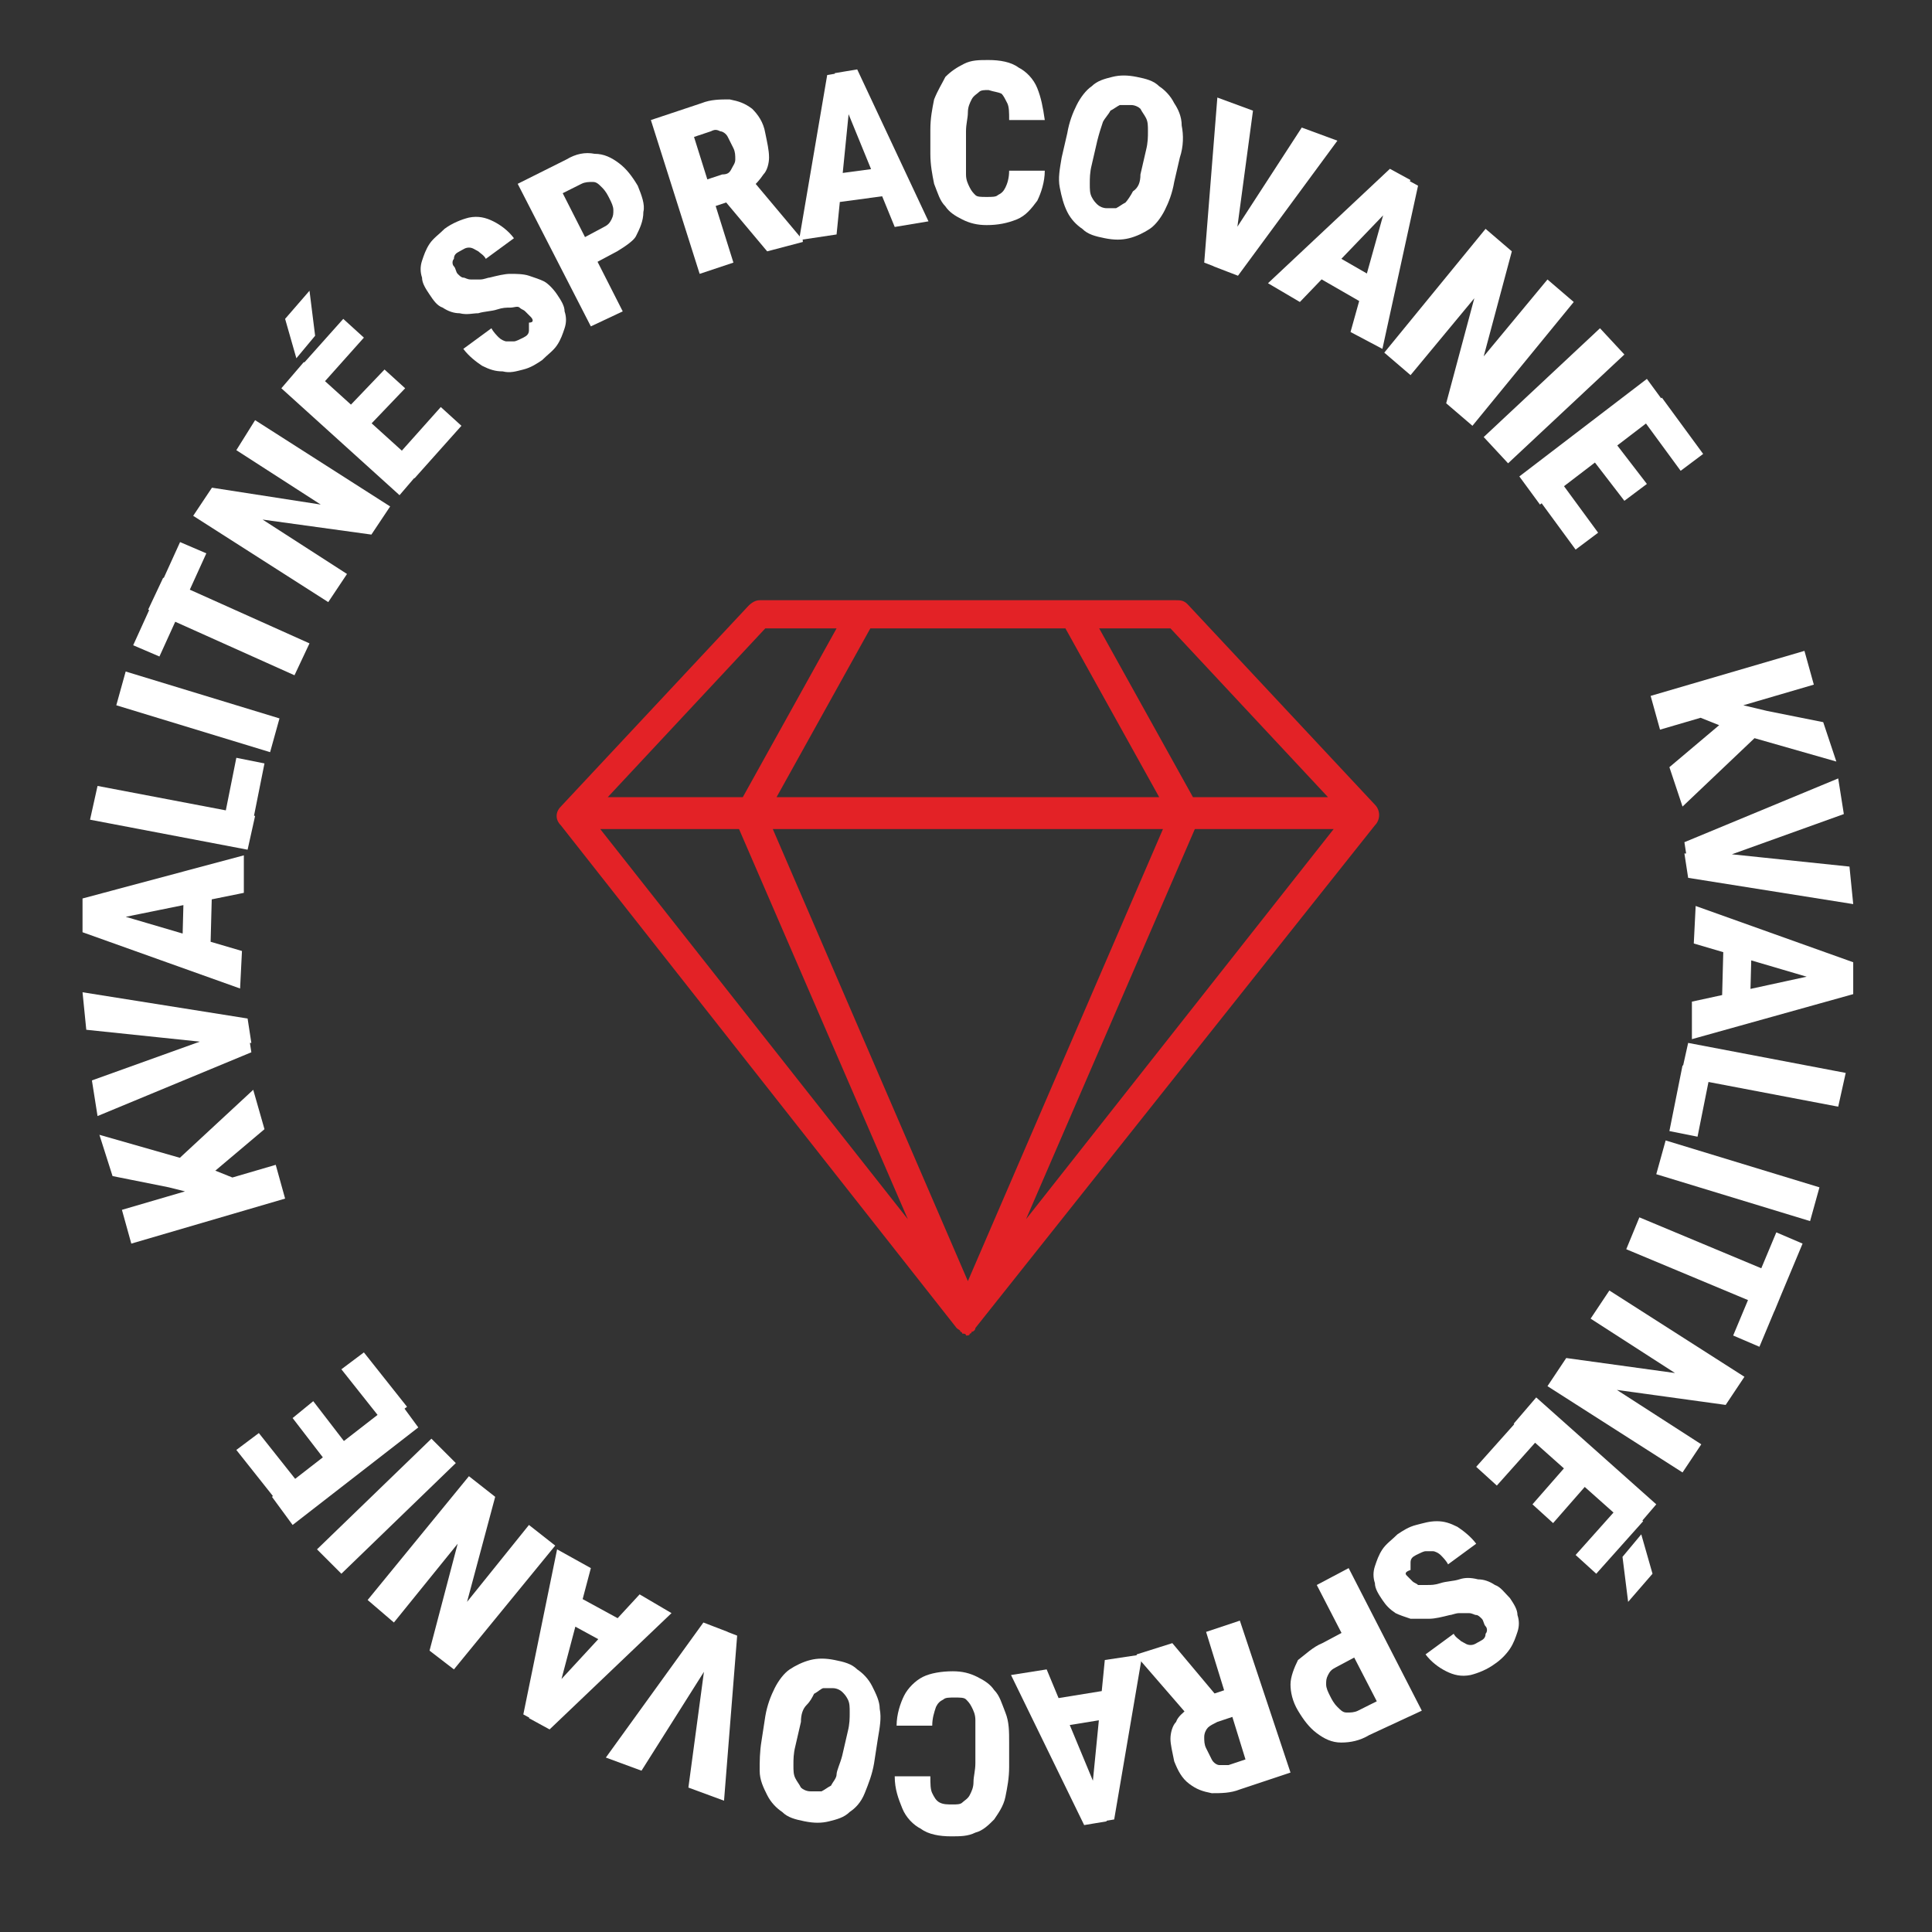 <?xml version="1.0" encoding="utf-8"?>
<!-- Generator: Adobe Illustrator 28.0.0, SVG Export Plug-In . SVG Version: 6.00 Build 0)  -->
<svg version="1.1" id="_x32_" xmlns="http://www.w3.org/2000/svg" xmlns:xlink="http://www.w3.org/1999/xlink" x="0px" y="0px"
	 viewBox="0 0 103 103" style="enable-background:new 0 0 103 103;" xml:space="preserve">
<rect x="0" y="0" width="103" height="103" fill="#333333" stroke="none"/>
<style type="text/css">
	.st0{fill:#FFFFFF;}
	.st1{fill:#E32226;}
</style>
<g>
	<path class="st0" d="M5.3,60.5l4.9,1.4l2.5,1L11,63.8L9,63.3l-3-0.6L5.3,60.5z M6.5,64.5l8.2-2.4l0.5,1.8L7,66.3L6.5,64.5z
		 M14.1,60.2l-3.2,2.7l-1.5-1l4.1-3.8L14.1,60.2z"/>
	<path class="st0" d="M11.3,55.6l-6.7-0.7l-0.2-2l8.8,1.4l0.2,1.3L11.3,55.6z M4.9,57.6l6.4-2.3l1.9-0.5l0.2,1.3l-8.2,3.4L4.9,57.6z
		"/>
	<path class="st0" d="M6.1,48.7l6.8,2l-0.1,2l-8.4-3l0-1.2L6.1,48.7z M13,47.6L6.1,49l-1.7,0.2l0-1.3l8.6-2.3L13,47.6z M9.8,47.4
		l1.5,0.1l-0.1,3.8l-1.5-0.1L9.8,47.4z"/>
	<path class="st0" d="M5.2,41.9l8.4,1.6l-0.4,1.8l-8.4-1.6L5.2,41.9z M12.6,40.4l1.5,0.3l-0.7,3.5l-1.5-0.3L12.6,40.4z"/>
	<path class="st0" d="M6.7,35.8l8.2,2.5l-0.5,1.8l-8.2-2.5L6.7,35.8z"/>
	<path class="st0" d="M9.6,28.9l1.4,0.6L8.5,35l-1.4-0.6L9.6,28.9z M8.7,30.8l7.8,3.5l-0.8,1.7l-7.8-3.5L8.7,30.8z"/>
	<path class="st0" d="M13.6,22.4l7.2,4.6l-1,1.5L14,27.7l4.5,2.9l-1,1.5l-7.2-4.6l1-1.5l5.8,0.9l-4.5-2.9L13.6,22.4z"/>
	<path class="st0" d="M16.2,19.3l6.3,5.7l-1.2,1.4l-6.3-5.7L16.2,19.3z M15.8,19.1L15.2,17l1.3-1.5l0.3,2.4L15.8,19.1z M18.3,17
		l1.1,1l-2.5,2.8l-1.1-1L18.3,17z M20.5,19.7l1.1,1L19.4,23l-1.1-1L20.5,19.7z M23.5,21.7l1.1,1l-2.5,2.8l-1.1-1L23.5,21.7z"/>
	<path class="st0" d="M28.3,16.9c-0.1-0.1-0.2-0.2-0.3-0.3c-0.1-0.1-0.2-0.1-0.3-0.2s-0.3,0-0.5,0c-0.2,0-0.4,0-0.7,0.1
		c-0.3,0.1-0.7,0.1-1,0.2c-0.3,0-0.6,0.1-1,0c-0.3,0-0.6-0.1-0.9-0.3c-0.3-0.1-0.5-0.4-0.7-0.7c-0.2-0.3-0.4-0.6-0.4-0.9
		c-0.1-0.3-0.1-0.6,0-0.9c0.1-0.3,0.2-0.6,0.4-0.9c0.2-0.3,0.5-0.5,0.8-0.8c0.4-0.3,0.9-0.5,1.3-0.6c0.5-0.1,0.9,0,1.3,0.2
		c0.4,0.2,0.8,0.5,1.1,0.9l-1.5,1.1c-0.1-0.2-0.3-0.3-0.4-0.4c-0.2-0.1-0.3-0.2-0.5-0.2c-0.2,0-0.3,0.1-0.5,0.2
		c-0.2,0.1-0.3,0.2-0.3,0.4c-0.1,0.1-0.1,0.3,0,0.4s0.1,0.3,0.2,0.4c0.1,0.1,0.2,0.2,0.3,0.2c0.1,0,0.2,0.1,0.4,0.1
		c0.1,0,0.3,0,0.5,0s0.4-0.1,0.5-0.1c0.4-0.1,0.8-0.2,1.1-0.2c0.3,0,0.7,0,1,0.1s0.6,0.2,0.8,0.3s0.5,0.4,0.7,0.7
		c0.2,0.3,0.4,0.6,0.4,0.9c0.1,0.3,0.1,0.6,0,0.9c-0.1,0.3-0.2,0.6-0.4,0.9c-0.2,0.3-0.5,0.5-0.8,0.8c-0.3,0.2-0.6,0.4-1,0.5
		c-0.4,0.1-0.7,0.2-1.1,0.1c-0.4,0-0.7-0.1-1.1-0.3c-0.3-0.2-0.7-0.5-1-0.9l1.5-1.1c0.1,0.2,0.3,0.4,0.4,0.5
		c0.1,0.1,0.3,0.2,0.4,0.2c0.1,0,0.3,0,0.4,0c0.1,0,0.3-0.1,0.5-0.2c0.2-0.1,0.3-0.2,0.3-0.4c0-0.1,0-0.3,0-0.4
		C28.5,17.2,28.4,17,28.3,16.9z"/>
	<path class="st0" d="M32.9,13.4l-1.5,0.8l-0.7-1.3l1.5-0.8c0.2-0.1,0.3-0.2,0.4-0.4c0.1-0.2,0.1-0.3,0.1-0.5c0-0.2-0.1-0.4-0.2-0.6
		c-0.1-0.2-0.2-0.4-0.4-0.6c-0.2-0.2-0.3-0.3-0.5-0.3c-0.2,0-0.4,0-0.6,0.1l-1,0.5l3.2,6.3l-1.7,0.8l-3.9-7.6l2.6-1.3
		c0.5-0.3,1-0.4,1.5-0.3c0.5,0,0.9,0.2,1.3,0.5c0.4,0.3,0.7,0.7,1,1.2c0.2,0.5,0.4,1,0.3,1.4c0,0.5-0.2,0.9-0.4,1.3
		C33.8,12.8,33.4,13.1,32.9,13.4z"/>
	<path class="st0" d="M34.7,6.4l2.7-0.9c0.5-0.2,1-0.2,1.5-0.2c0.5,0.1,0.8,0.2,1.2,0.5c0.3,0.3,0.6,0.7,0.7,1.3
		C40.9,7.6,41,8,41,8.4c0,0.3-0.1,0.7-0.3,0.9c-0.2,0.3-0.4,0.5-0.6,0.7l-0.5,0.5l-2.1,0.7l-0.5-1.4l1.5-0.5C38.8,9.3,38.9,9.2,39,9
		s0.2-0.3,0.2-0.5c0-0.2,0-0.4-0.1-0.6c-0.1-0.2-0.2-0.4-0.3-0.6C38.7,7.1,38.5,7,38.4,7c-0.2-0.1-0.3-0.1-0.5,0l-0.9,0.3l2.1,6.7
		l-1.8,0.6L34.7,6.4z M40.9,13.4l-2.6-3.1l1.9-0.6l2.6,3.1l0,0.1L40.9,13.4z"/>
	<path class="st0" d="M45.3,5.5l-0.7,7l-2,0.3L44.1,4l1.2-0.2L45.3,5.5z M47.3,8.9l0.2,1.5l-3.7,0.5l-0.2-1.5L47.3,8.9z M47.7,12.1
		L45,5.5l-0.5-1.6l1.2-0.2l3.8,8.1L47.7,12.1z"/>
	<path class="st0" d="M53.8,9.1l1.9,0c0,0.6-0.2,1.2-0.4,1.6c-0.3,0.4-0.6,0.8-1.1,1s-1,0.3-1.6,0.3c-0.5,0-0.9-0.1-1.3-0.3
		c-0.4-0.2-0.7-0.4-0.9-0.7c-0.3-0.3-0.4-0.7-0.6-1.2c-0.1-0.5-0.2-1-0.2-1.6l0-1.3c0-0.6,0.1-1.1,0.2-1.6c0.2-0.5,0.4-0.8,0.6-1.2
		c0.3-0.3,0.6-0.5,1-0.7c0.4-0.2,0.8-0.2,1.3-0.2c0.6,0,1.2,0.1,1.6,0.4c0.4,0.2,0.8,0.6,1,1.1c0.2,0.5,0.3,1,0.4,1.7l-1.9,0
		c0-0.4,0-0.7-0.1-0.9c-0.1-0.2-0.2-0.4-0.3-0.5c-0.2-0.1-0.4-0.1-0.7-0.2c-0.2,0-0.4,0-0.5,0.1s-0.3,0.2-0.4,0.4s-0.2,0.4-0.2,0.7
		c0,0.3-0.1,0.6-0.1,1l0,1.3c0,0.4,0,0.7,0,1c0,0.3,0.1,0.5,0.2,0.7c0.1,0.2,0.2,0.3,0.3,0.4c0.1,0.1,0.3,0.1,0.6,0.1
		c0.3,0,0.5,0,0.6-0.1c0.2-0.1,0.3-0.2,0.4-0.4C53.7,9.8,53.8,9.5,53.8,9.1z"/>
	<path class="st0" d="M62.9,8.4l-0.3,1.3c-0.1,0.6-0.3,1.1-0.5,1.5c-0.2,0.4-0.5,0.8-0.8,1c-0.3,0.2-0.7,0.4-1.1,0.5s-0.8,0.1-1.3,0
		c-0.5-0.1-0.9-0.2-1.2-0.5c-0.3-0.2-0.6-0.5-0.8-0.9c-0.2-0.4-0.3-0.8-0.4-1.3c-0.1-0.5,0-1,0.1-1.6l0.3-1.3
		c0.1-0.6,0.3-1.1,0.5-1.5c0.2-0.4,0.5-0.8,0.8-1c0.3-0.3,0.7-0.4,1.1-0.5c0.4-0.1,0.8-0.1,1.3,0c0.5,0.1,0.9,0.2,1.2,0.5
		c0.3,0.2,0.6,0.5,0.8,0.9C62.8,5.8,63,6.2,63,6.7C63.1,7.2,63.1,7.8,62.9,8.4z M60.8,9.3L61.1,8c0.1-0.4,0.1-0.7,0.1-1
		c0-0.3,0-0.5-0.1-0.7s-0.2-0.3-0.3-0.5c-0.1-0.1-0.3-0.2-0.5-0.2c-0.2,0-0.4,0-0.6,0c-0.2,0.1-0.3,0.2-0.5,0.3
		c-0.1,0.2-0.3,0.4-0.4,0.6c-0.1,0.3-0.2,0.6-0.3,1l-0.3,1.3c-0.1,0.4-0.1,0.7-0.1,1c0,0.3,0,0.5,0.1,0.7s0.2,0.3,0.3,0.4
		c0.1,0.1,0.3,0.2,0.5,0.2c0.2,0,0.4,0,0.5,0c0.2-0.1,0.3-0.2,0.5-0.3c0.1-0.1,0.3-0.4,0.4-0.6C60.7,10,60.8,9.7,60.8,9.3z"/>
	<path class="st0" d="M66.8,5.9l-0.9,6.7l-0.4,1.9L64.2,14l0.7-8.8L66.8,5.9z M65.7,12.5l3.7-5.7l1.9,0.7L66,14.7l-1.3-0.5
		L65.7,12.5z"/>
	<path class="st0" d="M74.2,11l-4.9,5.1l-1.7-1l6.5-6.1l1.1,0.6L74.2,11z M73.6,15l-0.7,1.3l-3.3-1.9l0.7-1.3L73.6,15z M72,17.7
		l1.9-6.8l0.6-1.6l1.1,0.6l-1.9,8.7L72,17.7z"/>
	<path class="st0" d="M83.9,16.1l-5.4,6.6l-1.4-1.2l1.5-5.6L75.2,20l-1.4-1.2l5.4-6.6l1.4,1.2L79.1,19l3.4-4.1L83.9,16.1z"/>
	<path class="st0" d="M86.6,18.9l-6.2,5.8l-1.3-1.4l6.2-5.8L86.6,18.9z"/>
	<path class="st0" d="M88.9,21.7l-6.8,5.2L81,25.4l6.8-5.2L88.9,21.7z M85.2,28.4L84,29.3l-2.2-3l1.2-0.9L85.2,28.4z M87.8,25.8
		l-1.2,0.9l-2-2.6l1.2-0.9L87.8,25.8z M90.8,24.2l-1.2,0.9l-2.2-3l1.2-0.9L90.8,24.2z"/>
</g>
<g>
	<path class="st0" d="M96.7,36.5l-8.2,2.4L88,37.1l8.2-2.4L96.7,36.5z M89,40.9l3.2-2.7l1.5,1L89.7,43L89,40.9z M97.9,40.6L93,39.2
		l-2.5-1l1.6-0.8l2.1,0.5l3,0.6L97.9,40.6z"/>
	<path class="st0" d="M98.3,43.4l-6.4,2.3L90,46.2l-0.2-1.3l8.2-3.4L98.3,43.4z M91.9,45.5l6.7,0.7l0.2,2l-8.8-1.4l-0.2-1.3
		L91.9,45.5z"/>
	<path class="st0" d="M90.2,53.4l6.9-1.5l1.7-0.2l0,1.3l-8.6,2.4L90.2,53.4z M97.1,52.3l-6.8-2l0.1-2l8.4,3l0,1.2L97.1,52.3z
		 M93.3,53.6l-1.5-0.1l0.1-3.8l1.5,0.1L93.3,53.6z"/>
	<path class="st0" d="M90.5,60.6l-1.5-0.3l0.7-3.5l1.5,0.3L90.5,60.6z M98,59l-8.4-1.6l0.4-1.8l8.4,1.6L98,59z"/>
	<path class="st0" d="M96.5,65.1l-8.2-2.5l0.5-1.8l8.2,2.5L96.5,65.1z"/>
	<path class="st0" d="M94.6,69.9l-7.9-3.3l0.7-1.7l7.9,3.3L94.6,69.9z M93.8,71.8l-1.4-0.6l2.3-5.5l1.4,0.6L93.8,71.8z"/>
	<path class="st0" d="M89.7,78.5l-7.2-4.6l1-1.5l5.8,0.8l-4.5-2.9l1-1.5l7.2,4.6l-1,1.5l-5.8-0.8l4.5,2.9L89.7,78.5z"/>
	<path class="st0" d="M79.8,79.2l-1.1-1l2.5-2.8l1.1,1L79.8,79.2z M87.1,81.6l-6.4-5.7l1.2-1.4l6.4,5.7L87.1,81.6z M82.8,81.2
		l-1.1-1l2.1-2.4l1.1,1L82.8,81.2z M85.1,83.9l-1.1-1l2.5-2.8l1.1,1L85.1,83.9z M87.5,81.8l0.6,2.1l-1.3,1.5l-0.3-2.4L87.5,81.8z"/>
	<path class="st0" d="M75,84c0.1,0.1,0.2,0.2,0.3,0.3c0.1,0.1,0.2,0.1,0.3,0.2c0.1,0,0.3,0,0.5,0s0.4,0,0.7-0.1
		c0.3-0.1,0.7-0.1,1-0.2c0.3-0.1,0.6-0.1,1,0c0.3,0,0.6,0.1,0.9,0.3c0.3,0.1,0.5,0.4,0.8,0.7c0.2,0.3,0.4,0.6,0.4,0.9
		c0.1,0.3,0.1,0.6,0,0.9s-0.2,0.6-0.4,0.9c-0.2,0.3-0.5,0.6-0.8,0.8c-0.4,0.3-0.9,0.5-1.3,0.6c-0.5,0.1-0.9,0-1.3-0.2
		c-0.4-0.2-0.8-0.5-1.1-0.9l1.5-1.1c0.1,0.2,0.3,0.3,0.4,0.4c0.2,0.1,0.3,0.2,0.5,0.2c0.2,0,0.3-0.1,0.5-0.2
		c0.2-0.1,0.3-0.2,0.3-0.4c0.1-0.1,0.1-0.3,0-0.4s-0.1-0.3-0.2-0.4c-0.1-0.1-0.2-0.2-0.3-0.2s-0.2-0.1-0.4-0.1s-0.3,0-0.5,0
		c-0.2,0-0.4,0.1-0.5,0.1c-0.4,0.1-0.8,0.2-1.1,0.2s-0.7,0-1,0c-0.3-0.1-0.6-0.2-0.8-0.3c-0.3-0.2-0.5-0.4-0.7-0.7
		c-0.2-0.3-0.4-0.6-0.4-0.9c-0.1-0.3-0.1-0.6,0-0.9c0.1-0.3,0.2-0.6,0.4-0.9c0.2-0.3,0.5-0.5,0.8-0.8c0.3-0.2,0.6-0.4,1-0.5
		c0.4-0.1,0.7-0.2,1.1-0.2s0.7,0.1,1.1,0.3c0.3,0.2,0.7,0.5,1,0.9l-1.5,1.1c-0.1-0.2-0.3-0.4-0.4-0.5c-0.1-0.1-0.3-0.2-0.4-0.2
		s-0.3,0-0.4,0c-0.1,0-0.3,0.1-0.5,0.2c-0.2,0.1-0.3,0.2-0.3,0.4c0,0.1,0,0.3,0,0.4C74.9,83.8,74.9,83.9,75,84z"/>
	<path class="st0" d="M70.5,87.6l1.5-0.8l0.7,1.3l-1.5,0.8c-0.2,0.1-0.3,0.2-0.4,0.4c-0.1,0.2-0.1,0.3-0.1,0.5
		c0,0.2,0.1,0.4,0.2,0.6c0.1,0.2,0.2,0.4,0.4,0.6c0.2,0.2,0.3,0.3,0.5,0.3c0.2,0,0.4,0,0.6-0.1l1-0.5l-3.2-6.2l1.7-0.9l3.9,7.6
		L73,92.5c-0.5,0.3-1,0.4-1.5,0.4s-0.9-0.2-1.3-0.5c-0.4-0.3-0.7-0.7-1-1.2c-0.3-0.5-0.4-1-0.4-1.4s0.2-0.9,0.4-1.3
		C69.6,88.2,70,87.8,70.5,87.6z"/>
	<path class="st0" d="M62.5,87.6l2.6,3.1l-1.9,0.6l-2.6-3l0-0.1L62.5,87.6z M68.8,94.5l-2.7,0.9c-0.5,0.2-1,0.2-1.5,0.2
		c-0.5-0.1-0.8-0.2-1.2-0.5s-0.6-0.7-0.8-1.2c-0.1-0.5-0.2-0.9-0.2-1.2c0-0.3,0.1-0.7,0.3-0.9c0.1-0.3,0.4-0.5,0.6-0.7l0.5-0.5
		l2.1-0.7l0.5,1.4l-1.5,0.5c-0.2,0.1-0.4,0.2-0.5,0.3c-0.1,0.1-0.2,0.3-0.2,0.5c0,0.2,0,0.4,0.1,0.6c0.1,0.2,0.2,0.4,0.3,0.6
		c0.1,0.2,0.3,0.3,0.4,0.3s0.3,0,0.5,0l0.9-0.3L64.3,87l1.8-0.6L68.8,94.5z"/>
	<path class="st0" d="M55.8,89l2.7,6.5l0.5,1.6l-1.2,0.2l-3.9-8L55.8,89z M56.2,92.1L56,90.6l3.7-0.6l0.2,1.5L56.2,92.1z M58.2,95.6
		l0.7-7.1l2-0.3L59.4,97l-1.2,0.2L58.2,95.6z"/>
	<path class="st0" d="M49.7,92l-1.9,0c0-0.6,0.2-1.2,0.4-1.6c0.2-0.4,0.6-0.8,1-1c0.4-0.2,1-0.3,1.6-0.3c0.5,0,0.9,0.1,1.3,0.3
		c0.4,0.2,0.7,0.4,0.9,0.7c0.3,0.3,0.4,0.7,0.6,1.2s0.2,1,0.2,1.6l0,1.3c0,0.6-0.1,1.1-0.2,1.6s-0.4,0.9-0.6,1.2
		c-0.3,0.3-0.6,0.6-1,0.7c-0.4,0.2-0.8,0.2-1.3,0.2c-0.6,0-1.2-0.1-1.6-0.4c-0.4-0.2-0.8-0.6-1-1.1c-0.2-0.5-0.4-1-0.4-1.7l1.9,0
		c0,0.4,0,0.7,0.1,0.9c0.1,0.2,0.2,0.4,0.4,0.5c0.2,0.1,0.4,0.1,0.7,0.1c0.2,0,0.4,0,0.5-0.1s0.3-0.2,0.4-0.4
		c0.1-0.2,0.2-0.4,0.2-0.7c0-0.3,0.1-0.6,0.1-1l0-1.3c0-0.4,0-0.7,0-1c0-0.3-0.1-0.5-0.2-0.7c-0.1-0.2-0.2-0.3-0.3-0.4
		s-0.3-0.1-0.6-0.1c-0.3,0-0.5,0-0.6,0.1c-0.2,0.1-0.3,0.2-0.4,0.4C49.8,91.3,49.7,91.6,49.7,92z"/>
	<path class="st0" d="M40.6,92.8l0.2-1.3c0.1-0.6,0.3-1.1,0.5-1.5c0.2-0.4,0.5-0.8,0.8-1s0.7-0.4,1.1-0.5s0.8-0.1,1.3,0
		c0.5,0.1,0.9,0.2,1.2,0.5c0.3,0.2,0.6,0.5,0.8,0.9c0.2,0.4,0.4,0.8,0.4,1.2c0.1,0.5,0,1-0.1,1.6l-0.2,1.3c-0.1,0.6-0.3,1.1-0.5,1.6
		s-0.5,0.8-0.8,1c-0.3,0.3-0.7,0.4-1.1,0.5c-0.4,0.1-0.8,0.1-1.3,0c-0.5-0.1-0.9-0.2-1.2-0.5c-0.3-0.2-0.6-0.5-0.8-0.9
		c-0.2-0.4-0.4-0.8-0.4-1.3C40.5,93.9,40.5,93.4,40.6,92.8z M42.7,91.8l-0.3,1.3c-0.1,0.4-0.1,0.7-0.1,1c0,0.3,0,0.5,0.1,0.7
		s0.2,0.3,0.3,0.5c0.1,0.1,0.3,0.2,0.5,0.2c0.2,0,0.4,0,0.6,0c0.2-0.1,0.3-0.2,0.5-0.3c0.1-0.2,0.3-0.4,0.3-0.6s0.2-0.6,0.3-1
		l0.3-1.3c0.1-0.4,0.1-0.7,0.1-1c0-0.3,0-0.5-0.1-0.7s-0.2-0.3-0.3-0.4c-0.1-0.1-0.3-0.2-0.5-0.2c-0.2,0-0.4,0-0.5,0
		s-0.3,0.2-0.5,0.3c-0.1,0.2-0.2,0.4-0.4,0.6C42.8,91.1,42.7,91.4,42.7,91.8z"/>
	<path class="st0" d="M37.8,88.7l-3.6,5.7l-1.9-0.7l5.2-7.2l1.3,0.5L37.8,88.7z M36.7,95.3l0.9-6.7l0.4-1.9l1.3,0.5L38.6,96
		L36.7,95.3z"/>
	<path class="st0" d="M31.5,83.6l-1.8,6.8L29,92l-1.1-0.6l1.8-8.8L31.5,83.6z M29.3,90.2l4.8-5.2l1.7,1l-6.5,6.2l-1.1-0.6L29.3,90.2
		z M29.9,86.3l0.7-1.3l3.3,1.8l-0.7,1.3L29.9,86.3z"/>
	<path class="st0" d="M19.6,85.3l5.4-6.6l1.4,1.1l-1.5,5.6l3.3-4.1l1.4,1.1l-5.4,6.6L22.9,88l1.5-5.7L21,86.5L19.6,85.3z"/>
	<path class="st0" d="M16.9,82.6l6.1-5.9l1.3,1.3l-6.1,5.9L16.9,82.6z"/>
	<path class="st0" d="M12.6,77.3l1.2-0.9l2.3,2.9l-1.2,0.9L12.6,77.3z M14.5,79.8l6.7-5.2l1.1,1.5l-6.7,5.2L14.5,79.8z M15.6,75.6
		l1.1-0.9l2,2.6l-1.1,0.9L15.6,75.6z M18.2,73l1.2-0.9l2.3,2.9l-1.2,0.9L18.2,73z"/>
</g>
<g id="Vrstva_4">
	<g>
		<path class="st1" d="M73.3,42.9l-10-10.7C63.1,32,62.9,32,62.7,32H51.6c0,0,0,0,0,0c0,0,0,0,0,0H40.5c-0.2,0-0.4,0.1-0.6,0.3
			l-10,10.7c-0.3,0.3-0.3,0.7,0,1l21.1,26.8c0.1,0.1,0.2,0.1,0.2,0.2c0,0,0,0,0,0c0,0,0,0,0,0c0,0,0.1,0,0.1,0.1
			c0.1,0,0.2,0,0.2,0.1c0,0,0,0,0,0c0,0,0,0,0,0c0,0,0,0,0,0c0,0,0,0,0,0c0.1,0,0.2,0,0.2-0.1c0,0,0.1,0,0.1-0.1c0,0,0,0,0,0
			c0,0,0,0,0,0c0.1,0,0.2-0.1,0.2-0.2L73.3,44C73.6,43.7,73.6,43.2,73.3,42.9z M62.4,33.5l8.4,9h-7.2l-5-9H62.4z M51.6,68.3
			L41.2,44.2H62L51.6,68.3z M51.6,33.5C51.6,33.5,51.6,33.5,51.6,33.5C51.6,33.5,51.6,33.5,51.6,33.5h5.2l5,9H41.4l5-9H51.6z
			 M40.8,33.5h3.8l-5,9h-7.2L40.8,33.5z M32,44.2h7.4l9,20.8L32,44.2z M63.7,44.2h7.4L54.7,65L63.7,44.2z"/>
	</g>
</g>
</svg>
